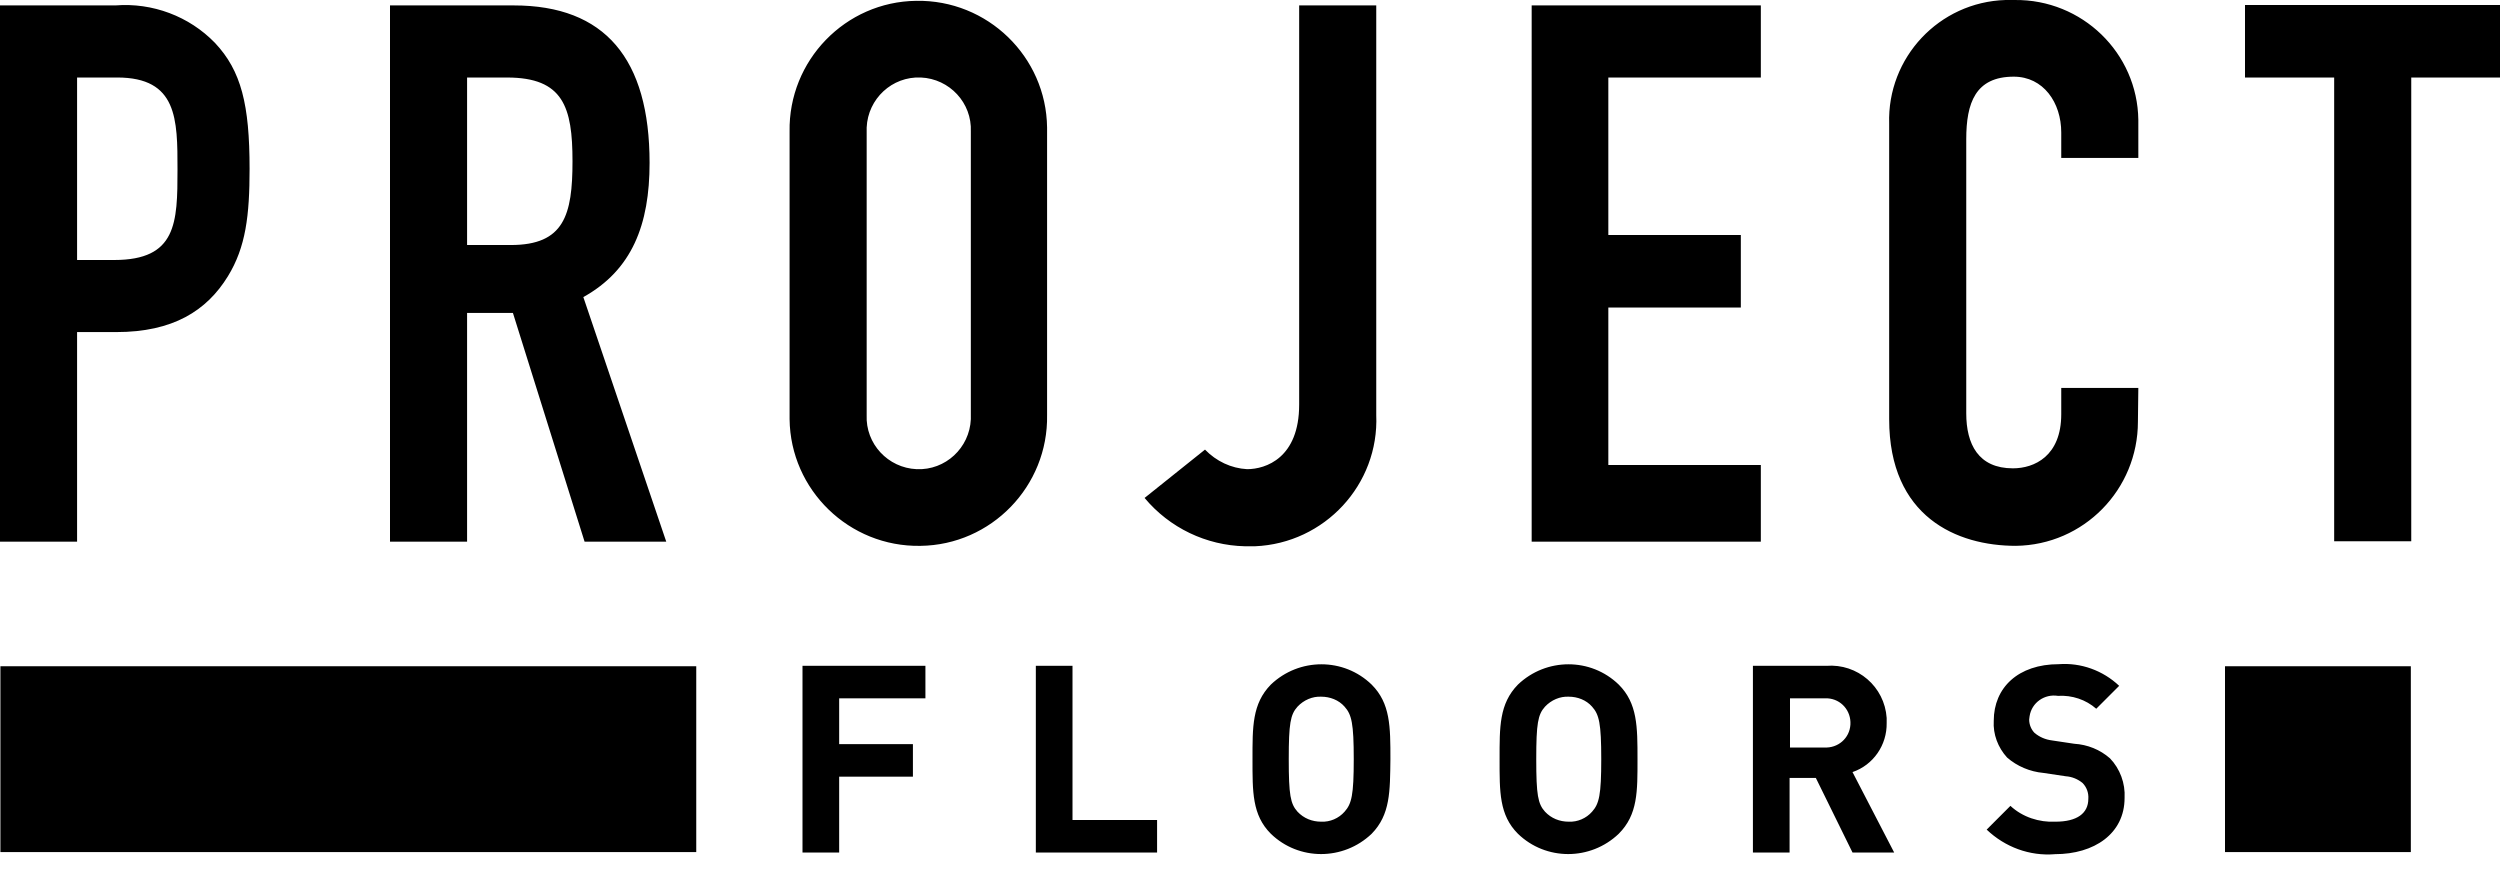 <svg width="120" height="42" viewBox="0 0 120 42" fill="none" xmlns="http://www.w3.org/2000/svg"><path d="M106.8 31.98h8.92v8.92H106.8v-8.92z" fill="#000"/><path d="M.02 31.98H33.42v8.92H.02v-8.92z" fill="#000"/><path d="M40.28 33.52v2.2h3.54v1.56H40.28V40.92H38.52v-8.96h5.9v1.56H40.28zm9.44 7.4v-8.96h1.76v7.4h4.06v1.56H49.72zm14.82-7C64.26 33.6 63.84 33.441 63.42 33.441 63 33.42 62.58 33.6 62.28 33.92 61.94 34.3 61.86 34.721 61.86 36.441S61.94 38.581 62.28 38.961C62.58 39.281 62.98 39.441 63.42 39.441 63.84 39.461 64.26 39.281 64.54 38.961 64.88 38.581 64.98 38.16 64.98 36.441S64.88 34.3 64.54 33.92zm1.3 6.1c-1.36 1.3-3.5 1.3-4.84.0C60.1 39.12 60.12 38.001 60.12 36.441 60.12 34.901 60.1 33.781 61 32.861c1.36-1.3 3.5-1.3 4.84.0C66.74 33.761 66.74 34.88 66.74 36.441 66.72 37.98 66.74 39.1 65.84 40.02zm10.58-6.1C76.14 33.6 75.72 33.441 75.3 33.441 74.88 33.42 74.46 33.6 74.16 33.92 73.82 34.3 73.74 34.721 73.74 36.441S73.82 38.581 74.16 38.961C74.46 39.281 74.86 39.441 75.3 39.441 75.72 39.461 76.14 39.281 76.42 38.961 76.76 38.581 76.86 38.16 76.86 36.441S76.76 34.3 76.42 33.92zm1.28 6.1c-1.36 1.3-3.5 1.3-4.84.0C71.96 39.12 71.98 38.001 71.98 36.441 71.98 34.901 71.96 33.781 72.86 32.861c1.36-1.3 3.5-1.3 4.84.0C78.6 33.761 78.6 34.88 78.6 36.441 78.6 37.98 78.62 39.1 77.7 40.02zm9.86-6.5H85.92v2.36h1.64C88.22 35.92 88.78 35.441 88.82 34.781 88.86 34.12 88.38 33.56 87.72 33.52 87.68 33.52 87.62 33.52 87.56 33.52zm1.36 7.4L87.16 37.34H85.9v3.58H84.14v-8.96h3.52C89.16 31.84 90.46 32.961 90.56 34.461 90.56 34.541 90.56 34.62 90.56 34.7 90.58 35.761 89.92 36.721 88.92 37.06l2 3.86h-2zM98.64 41.001C97.42 41.1 96.24 40.66 95.36 39.821l1.14-1.14C97.08 39.221 97.88 39.48 98.66 39.441 99.7 39.441 100.24 39.041 100.24 38.34 100.26 38.06 100.16 37.781 99.96 37.581 99.74 37.401 99.46 37.281 99.16 37.261L98.08 37.1C97.44 37.041 96.82 36.781 96.34 36.361 95.9 35.88 95.66 35.24 95.7 34.6 95.7 33.001 96.88 31.881 98.82 31.881 99.88 31.8 100.94 32.181 101.72 32.92L100.62 34.02C100.12 33.581 99.46 33.361 98.78 33.401 98.14 33.3 97.52 33.721 97.42 34.38 97.42 34.441 97.4 34.48 97.4 34.541 97.4 34.781 97.5 35.02 97.66 35.181 97.9 35.38 98.18 35.501 98.5 35.541L99.56 35.7C100.2 35.74 100.8 35.98 101.28 36.401 101.76 36.901 102.02 37.6 101.98 38.3c0 1.72-1.46 2.7-3.34 2.7zM3.7 12.48H5.48c3 0 3.04-1.78 3.04-4.34.0-2.42.0-4.42-2.9-4.42H3.7V12.48zM0 .26H5.54c1.78-.14 3.54.52 4.78 1.8 1.26 1.34 1.66 2.96 1.66 6.04.0 2.24-.18 3.76-1.04 5.16-1.02 1.66-2.64 2.68-5.36 2.68H3.7v10.06H0V.26zM22.42 11.761h2.1c2.56.0 2.96-1.44 2.96-4.02.0-2.6-.44-4.02-3.14-4.02H22.42V11.761zM18.72.26h5.94c4.38.0 6.52 2.56 6.52 7.56.0 2.96-.84 5.14-3.18 6.44l3.98 11.74H28.06l-3.44-10.98h-2.2v10.98h-3.7V.26zM41.6 19.921C41.54 21.3 42.62 22.46 44 22.52c1.38.06 2.54-1.02 2.6-2.4C46.6 20.061 46.6 19.98 46.6 19.921V6.32C46.66 4.94 45.58 3.78 44.2 3.72 42.82 3.66 41.66 4.74 41.6 6.12 41.6 6.18 41.6 6.26 41.6 6.32V19.921zM37.9 6.32C37.84 2.9 40.58.08 43.98.04c3.42-.06 6.24 2.68 6.28 6.08.0.06.0.14.0.2V19.921C50.32 23.34 47.58 26.16 44.18 26.201 40.76 26.261 37.94 23.52 37.9 20.12 37.9 20.061 37.9 19.98 37.9 19.921V6.32zM66.06 19.921C66.2 23.261 63.58 26.081 60.24 26.221 60.08 26.221 59.92 26.221 59.76 26.221 57.9 26.18 56.14 25.34 54.94 23.901L57.84 21.581C58.38 22.14 59.1 22.48 59.86 22.52 60.76 22.52 62.36 21.98 62.36 19.421V.26h3.7V19.921zM73.52.26h11v3.46H77.2V11.28h6.36v3.48H77.2v7.56H84.52v3.68h-11V.26zm29.1 19.98c0 3.26-2.6 5.92-5.86 5.96-2.82.0-6.08-1.38-6.08-6.08V5.94C90.58 2.76 93.08.1 96.26 4589e-7 96.4 4589e-7 96.54 4589e-7 96.7 4589e-7 99.94-.04 102.6 2.54 102.64 5.76c0 .12.0.26.0.38v1.44h-3.7v-1.22c0-1.44-.86-2.68-2.28-2.68-1.84.0-2.28 1.26-2.28 3V19.84C94.38 21.32 94.96 22.48 96.62 22.48 97.64 22.48 98.94 21.901 98.94 19.881v-1.26h3.7L102.62 20.241zm9.42-16.52h-4.28V.24H120V3.72H115.74V25.98H112.04V3.72z" fill="#000"/></svg>